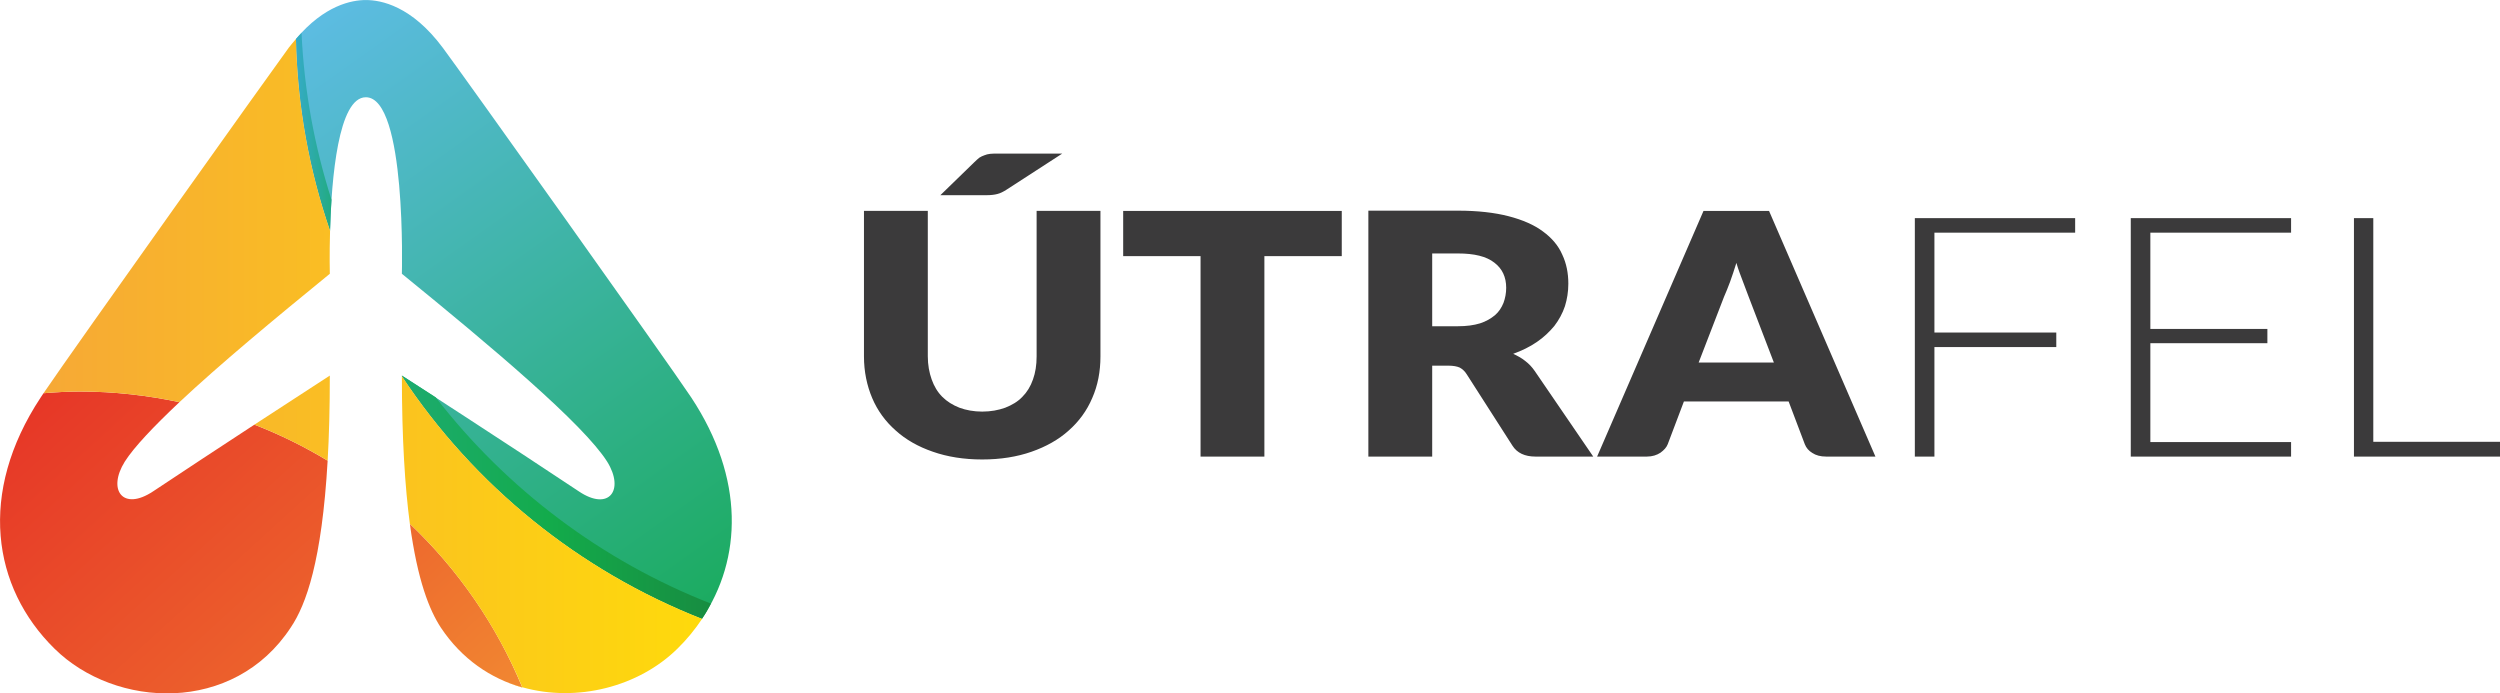 <?xml version="1.0" encoding="UTF-8"?> <!-- Creator: CorelDRAW X8 --> <svg xmlns="http://www.w3.org/2000/svg" xmlns:xlink="http://www.w3.org/1999/xlink" xml:space="preserve" width="80.786mm" height="22.405mm" style="shape-rendering:geometricPrecision; text-rendering:geometricPrecision; image-rendering:optimizeQuality; fill-rule:evenodd; clip-rule:evenodd" viewBox="0 0 10339 2867"> <defs> <style type="text/css"> <![CDATA[ .fil0 {fill:#3B3A3B;fill-rule:nonzero} .fil6 {fill:url(#id0);fill-rule:nonzero} .fil9 {fill:url(#id1);fill-rule:nonzero} .fil2 {fill:url(#id2);fill-rule:nonzero} .fil8 {fill:url(#id3);fill-rule:nonzero} .fil1 {fill:url(#id4);fill-rule:nonzero} .fil4 {fill:url(#id5);fill-rule:nonzero} .fil3 {fill:url(#id6);fill-rule:nonzero} .fil5 {fill:url(#id7);fill-rule:nonzero} .fil7 {fill:url(#id8);fill-rule:nonzero} ]]> </style> <linearGradient id="id0" gradientUnits="userSpaceOnUse" x1="2085.87" y1="2799.94" x2="2158.46" y2="2859.48"> <stop offset="0" style="stop-opacity:1; stop-color:#F5A13C"></stop> <stop offset="1" style="stop-opacity:1; stop-color:#FFDE08"></stop> </linearGradient> <linearGradient id="id1" gradientUnits="userSpaceOnUse" xlink:href="#id0" x1="-234.007" y1="2209.66" x2="3131.24" y2="2209.66"> </linearGradient> <linearGradient id="id2" gradientUnits="userSpaceOnUse" x1="1172.23" y1="545.032" x2="1590.46" y2="545.032"> <stop offset="0" style="stop-opacity:1; stop-color:#3CABE1"></stop> <stop offset="0.741" style="stop-opacity:1; stop-color:#13AB4B"></stop> <stop offset="0.969" style="stop-opacity:1; stop-color:#18873F"></stop> <stop offset="1" style="stop-opacity:1; stop-color:#0C873B"></stop> </linearGradient> <linearGradient id="id3" gradientUnits="userSpaceOnUse" xlink:href="#id0" x1="-234.046" y1="1728.77" x2="3131.27" y2="1728.77"> </linearGradient> <linearGradient id="id4" gradientUnits="userSpaceOnUse" x1="3305.29" y1="2939.3" x2="1164.2" y2="-71.668"> <stop offset="0" style="stop-opacity:1; stop-color:#0FA847"></stop> <stop offset="1" style="stop-opacity:1; stop-color:#61BDEB"></stop> </linearGradient> <linearGradient id="id5" gradientUnits="userSpaceOnUse" x1="2307.45" y1="2921.87" x2="319.266" y2="735.821"> <stop offset="0" style="stop-opacity:1; stop-color:#F28D32"></stop> <stop offset="1" style="stop-opacity:1; stop-color:#E31E24"></stop> </linearGradient> <linearGradient id="id6" gradientUnits="userSpaceOnUse" xlink:href="#id2" x1="-288.385" y1="2055.91" x2="3173.35" y2="2055.91"> </linearGradient> <linearGradient id="id7" gradientUnits="userSpaceOnUse" xlink:href="#id5" x1="2130.87" y1="3841.51" x2="-428.969" y2="1026.87"> </linearGradient> <linearGradient id="id8" gradientUnits="userSpaceOnUse" xlink:href="#id0" x1="-234.02" y1="912.481" x2="3131.22" y2="912.481"> </linearGradient> </defs> <g id="Layer_x0020_1">  <path class="fil0" d="M4062 1702c36,0 67,-6 95,-16 28,-11 52,-25 71,-45 19,-19 34,-43 44,-72 10,-28 15,-59 15,-95l0 -602 264 0 0 602c0,62 -11,120 -34,172 -22,52 -55,97 -97,134 -42,38 -94,67 -154,88 -60,21 -128,32 -204,32 -76,0 -144,-11 -204,-32 -61,-21 -112,-50 -154,-88 -42,-37 -75,-82 -97,-134 -22,-52 -34,-110 -34,-172l0 -602 264 0 0 601c0,36 6,68 16,96 10,28 24,52 44,72 19,19 43,34 71,45 27,10 59,16 94,16zm331 -1067l-230 149c-14,9 -26,15 -38,18 -11,3 -26,5 -44,5l-192 0 141 -137c7,-7 14,-13 20,-18 7,-4 14,-8 21,-10 7,-3 15,-5 24,-6 9,-1 19,-1 31,-1l267 0zm1156 237l0 187 -320 0 0 829 -264 0 0 -829 -320 0 0 -187 904 0zm374 640l0 376 -264 0 0 -1017 370 0c82,0 152,8 210,23 58,15 106,36 142,63 37,27 64,59 80,96 17,36 25,76 25,120 0,33 -5,64 -14,93 -10,30 -25,57 -44,82 -20,24 -44,47 -72,66 -29,20 -62,36 -98,49 17,8 34,17 49,29 16,12 29,26 40,42l242 354 -239 0c-44,0 -76,-15 -95,-45l-189 -295c-8,-13 -18,-22 -29,-28 -11,-5 -27,-8 -47,-8l-67 0zm0 -163l106 0c36,0 66,-4 92,-12 25,-8 45,-20 62,-34 16,-14 27,-31 35,-51 7,-19 11,-40 11,-62 0,-44 -16,-79 -49,-104 -33,-26 -83,-38 -151,-38l-106 0 0 301zm1833 539l-204 0c-23,0 -42,-5 -57,-15 -15,-9 -25,-21 -31,-36l-67 -177 -433 0 -67 177c-5,13 -15,24 -30,35 -15,10 -34,16 -56,16l-206 0 440 -1016 271 0 440 1016zm-731 -389l311 0 -105 -274c-6,-17 -14,-37 -23,-61 -9,-24 -19,-49 -27,-77 -9,28 -17,54 -26,78 -9,24 -17,44 -25,62l-105 272zm1557 -597l0 60 -582 0 0 413 504 0 0 60 -504 0 0 453 -81 0 0 -986 663 0zm893 0l0 60 -582 0 0 398 484 0 0 59 -484 0 0 409 582 0 0 60 -663 0 0 -986 663 0zm340 925l524 0 0 61 -604 0 0 -986 80 0 0 925z"></path> <g id="_3131320325712"> <path class="fil1" d="M1224 161c6,277 55,543 141,793 6,-216 34,-552 148,-552l0 0c169,0 149,730 149,730 375,305 751,622 849,777 73,117 8,207 -117,123 -273,-182 -732,-479 -732,-479 0,1 1,3 1,4 298,450 731,802 1240,1002 166,-248 177,-580 -44,-915 -92,-139 -961,-1358 -1028,-1447 -129,-173 -255,-197 -318,-197l0 0c-58,0 -171,21 -289,161z"></path> <g> <path class="fil2" d="M1224 161c6,277 55,543 141,793 1,-40 3,-83 6,-128 -70,-219 -113,-450 -124,-690 -8,8 -15,16 -23,25z"></path> <path class="fil3" d="M1802 1643c-84,-54 -140,-90 -140,-90 0,1 1,3 1,4 298,450 731,802 1240,1002 14,-20 26,-41 37,-63 -452,-177 -845,-474 -1138,-853z"></path> </g> <g> <path class="fil4" d="M2160 2843c-106,-258 -266,-488 -465,-677 32,236 81,357 128,429 87,131 207,211 337,248z"></path> <path class="fil5" d="M180 1626c-5,7 -9,13 -12,18 -260,394 -200,785 57,1038 252,249 742,273 978,-88 63,-94 128,-273 152,-689 -96,-58 -197,-108 -303,-149 -138,90 -297,195 -419,276 -125,83 -190,-6 -117,-123 38,-60 120,-146 226,-246 -132,-28 -270,-44 -411,-44 -51,0 -101,3 -151,7z"></path> </g> <g> <path class="fil6" d="M2160 2843c0,0 0,-1 0,-1 -27,-8 -53,-16 -78,-28 25,12 52,21 78,29z"></path> <g> <path class="fil7" d="M1195 196c-64,87 -877,1227 -1015,1430 50,-4 100,-7 151,-7 141,0 279,16 411,44 0,0 0,0 -1,1 166,-156 395,-346 623,-532 0,0 -2,-76 1,-178 -86,-250 -135,-516 -141,-793 -10,11 -19,23 -29,35z"></path> <path class="fil8" d="M1355 1905c6,-103 9,-219 9,-352 0,0 -140,91 -312,203 106,41 207,91 303,149z"></path> <path class="fil9" d="M2160 2842c226,64 482,-2 642,-160 39,-38 73,-80 103,-125 -1,1 -1,1 -2,2 -509,-200 -942,-552 -1240,-1002 0,-1 -1,-3 -1,-4 0,264 13,462 33,613 199,189 358,419 465,676z"></path> </g> </g> </g> </g> </svg> 